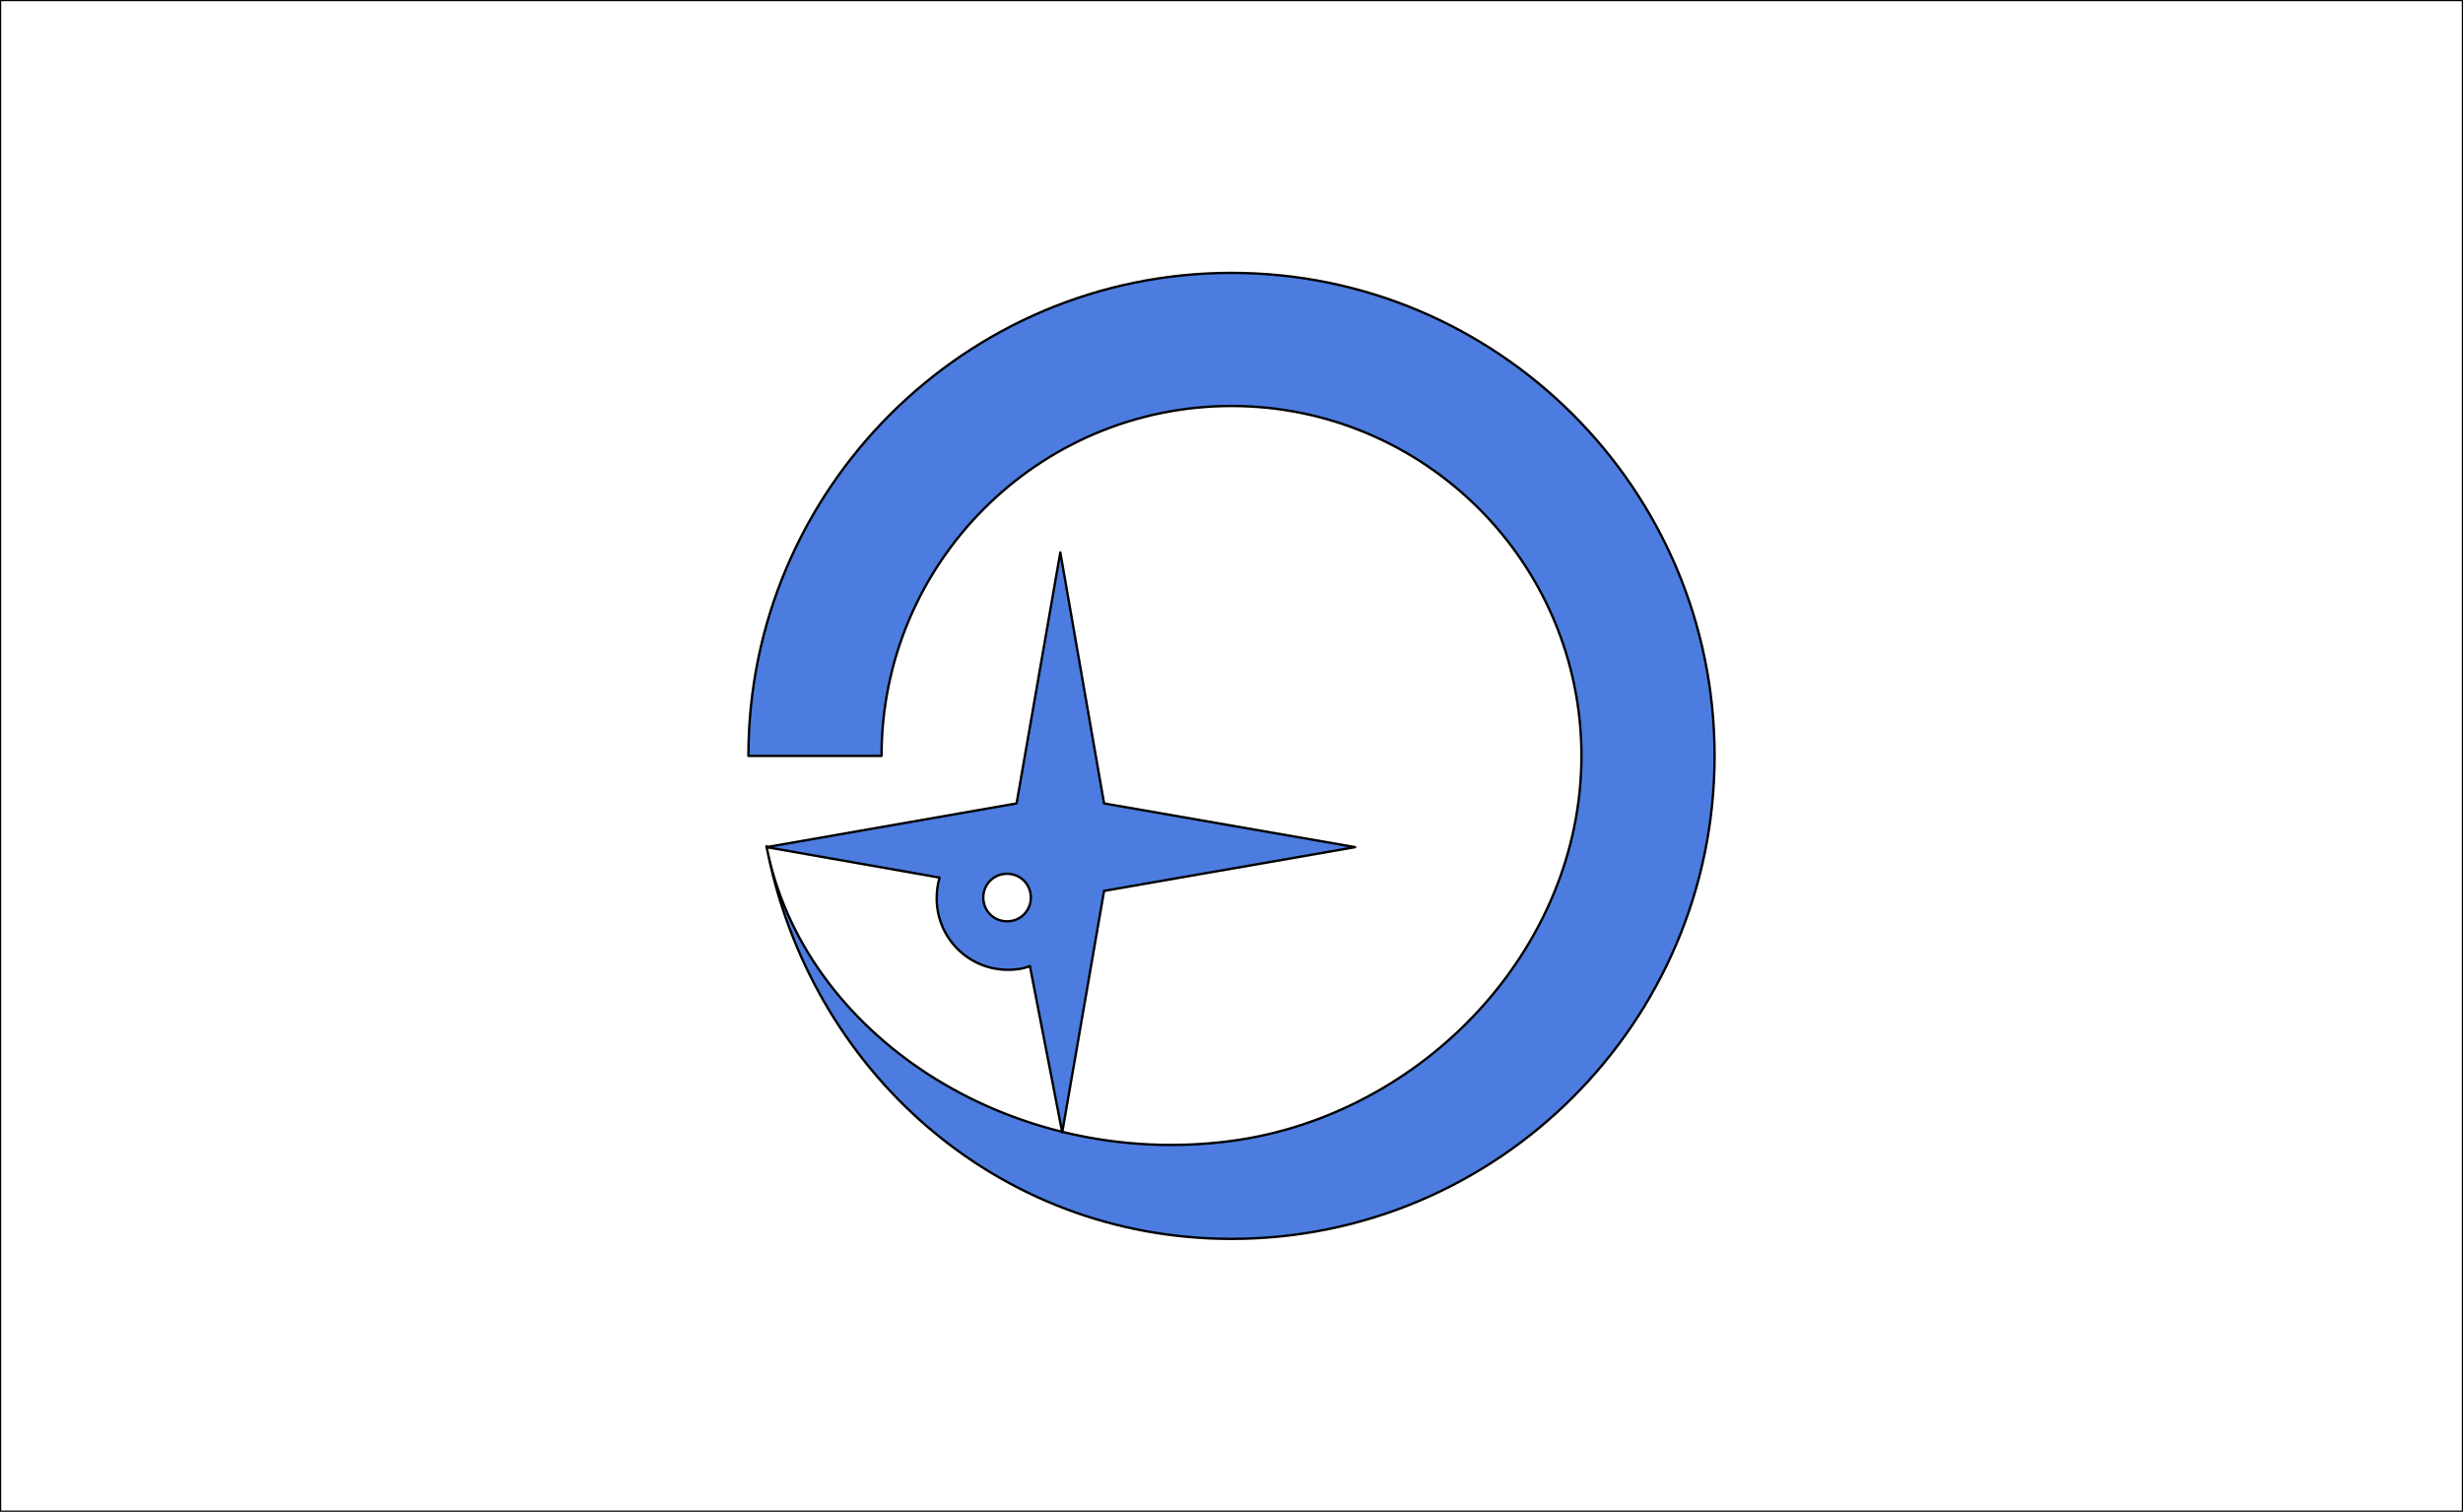 <?xml version="1.0" encoding="UTF-8"?>
<svg enable-background="new 0 0 259 159" version="1.1" viewBox="0 0 259 159" xml:space="preserve" xmlns="http://www.w3.org/2000/svg">
<rect x="0" y="0" width="259" height="159" fill="#333333" stroke="none"/>
<style type="text/css">
	.st0{fill:#FFFFFF;stroke:#000000;stroke-width:0.25;stroke-linejoin:round;stroke-miterlimit:10;}
	.st1{fill:#4C7CE0;stroke:#000000;stroke-width:0.25;stroke-linejoin:round;stroke-miterlimit:10;}
</style>
<rect class="st0" width="259" height="159"/>

	<path class="st1" d="m129.5 28.7c-28 0-50.8 22.8-50.8 50.8h14c0-20.3 16.5-36.8 36.8-36.8s36.8 16.5 36.8 36.8-16.7 37.8-36.8 40.5c-23.4 3.1-45.1-11.3-48.9-31 4.5 23.5 24.2 41.3 48.9 41.3 28 0 50.8-22.8 50.8-50.8s-22.8-50.8-50.8-50.8z"/>
	<path class="st1" d="m116.1 84.5-4.6-26.4-4.6 26.4-26.3 4.6 18.2 3.2c-0.2 0.7-0.3 1.4-0.3 2.2 0 4.1 3.3 7.5 7.5 7.5 0.8 0 1.6-0.1 2.3-0.4l3.4 17.5 4.4-25.4 26.4-4.6-26.4-4.6zm-10.2 12.4c-1.4 0-2.5-1.1-2.5-2.5s1.1-2.5 2.5-2.5 2.5 1.1 2.5 2.5-1.1 2.5-2.5 2.5z"/>

</svg>
